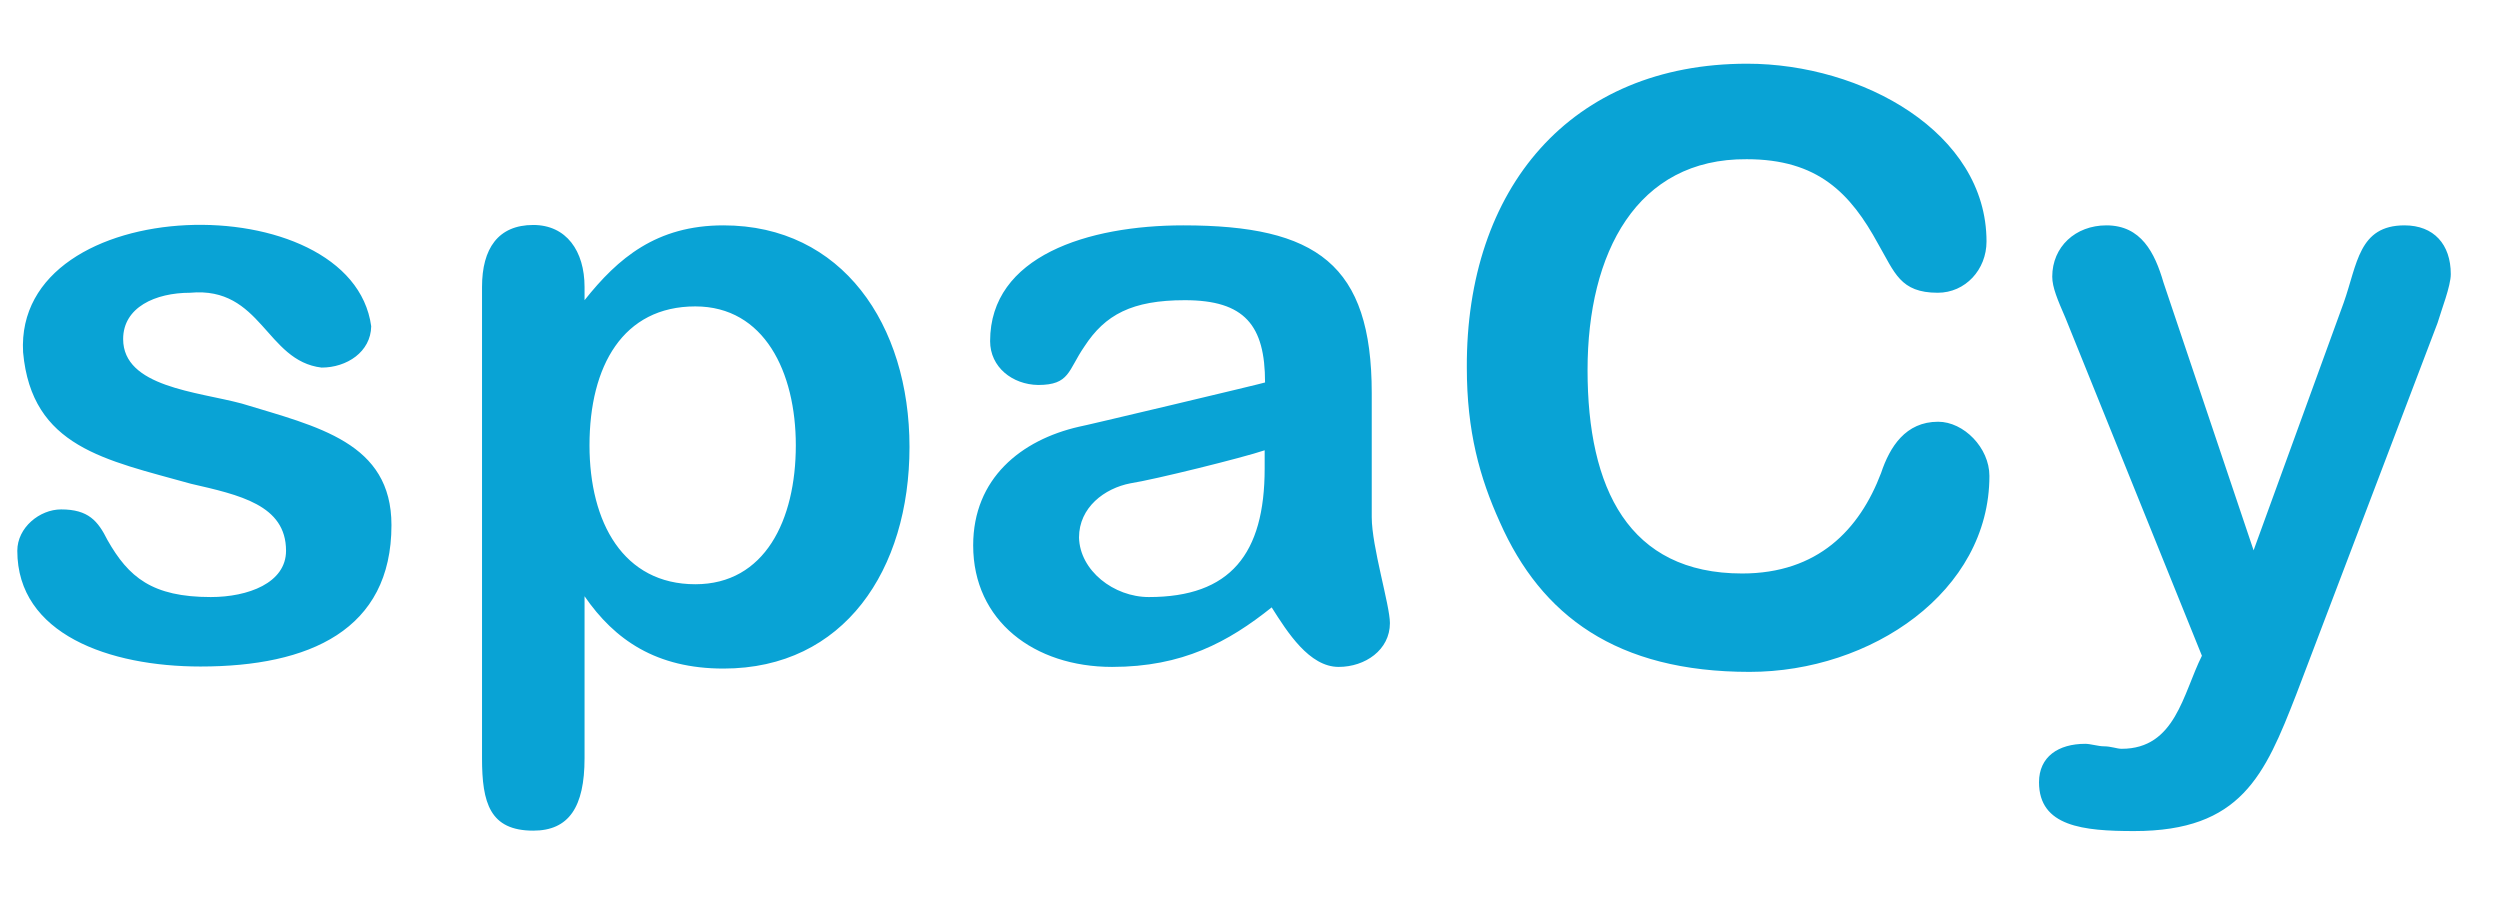 <svg width="89" height="32" viewBox="0 0 89 32" fill="none" xmlns="http://www.w3.org/2000/svg">
<g clip-path="url(#clip0_12046_7202)">
<path d="M11.449 13.086C9.462 12.851 9.315 10.187 6.769 10.422C5.532 10.422 4.384 10.938 4.384 12.071C4.384 13.778 7.019 13.94 8.608 14.367C11.316 15.191 13.936 15.75 13.936 18.694C13.936 22.433 11.008 23.728 7.137 23.728C3.899 23.728 0.616 22.58 0.616 19.607C0.616 18.782 1.411 18.135 2.176 18.135C3.148 18.135 3.486 18.547 3.825 19.224C4.576 20.549 5.415 21.255 7.505 21.255C8.829 21.255 10.183 20.755 10.183 19.607C10.183 17.973 8.52 17.62 6.798 17.222C3.751 16.369 1.131 15.927 0.822 12.542C0.499 6.772 12.523 6.551 13.215 11.615C13.2 12.527 12.347 13.086 11.449 13.086ZM25.755 8.023C29.979 8.023 32.378 11.556 32.378 15.912C32.378 20.284 30.053 23.801 25.755 23.801C23.371 23.801 21.884 22.786 20.81 21.226V26.995C20.81 28.732 20.251 29.571 18.985 29.571C17.439 29.571 17.16 28.585 17.16 26.995V10.216C17.16 8.848 17.734 8.009 18.985 8.009C20.162 8.009 20.81 8.936 20.81 10.216V10.687C22.002 9.186 23.371 8.023 25.755 8.023ZM24.754 20.799C27.227 20.799 28.331 18.517 28.331 15.853C28.331 13.248 27.212 10.908 24.754 10.908C22.179 10.908 20.986 13.027 20.986 15.853C20.986 18.606 22.193 20.799 24.754 20.799ZM35.248 12.144C35.248 9.112 38.737 8.023 42.122 8.023C46.876 8.023 48.834 9.407 48.834 13.999V18.414C48.834 19.459 49.481 21.549 49.481 22.182C49.481 23.139 48.598 23.742 47.656 23.742C46.611 23.742 45.831 22.506 45.272 21.623C43.726 22.859 42.093 23.742 39.59 23.742C36.823 23.742 34.645 22.109 34.645 19.415C34.645 17.031 36.352 15.662 38.413 15.191C38.413 15.206 45.036 13.631 45.036 13.616C45.036 11.585 44.315 10.687 42.181 10.687C40.297 10.687 39.34 11.203 38.604 12.336C38.016 13.189 38.089 13.705 36.956 13.705C36.043 13.69 35.248 13.072 35.248 12.144ZM40.9 21.255C43.8 21.255 45.022 19.724 45.022 16.678V16.03C44.241 16.295 41.092 17.075 40.238 17.207C39.325 17.384 38.413 18.061 38.413 19.136C38.442 20.313 39.649 21.255 40.9 21.255ZM62.198 2.268C66.289 2.268 70.72 4.712 70.72 8.597C70.72 9.598 69.969 10.422 68.983 10.422C67.644 10.422 67.452 9.701 66.863 8.686C65.877 6.875 64.715 5.668 62.183 5.668C58.268 5.639 56.517 8.995 56.517 13.175C56.517 17.384 57.974 20.416 62.021 20.416C64.715 20.416 66.201 18.856 66.966 16.84C67.276 15.912 67.835 15.014 68.998 15.014C69.91 15.014 70.823 15.942 70.823 16.943C70.823 21.064 66.613 23.919 62.286 23.919C57.547 23.919 54.868 21.917 53.396 18.591C52.675 17.002 52.219 15.353 52.219 13.086C52.189 6.699 55.913 2.268 62.198 2.268ZM85.6 8.023C86.645 8.023 87.248 8.7 87.248 9.76C87.248 10.187 86.91 11.041 86.777 11.497L81.744 24.729C80.625 27.599 79.786 29.586 75.974 29.586C74.164 29.586 72.589 29.424 72.589 27.849C72.589 26.936 73.281 26.48 74.237 26.48C74.414 26.48 74.708 26.568 74.885 26.568C75.165 26.568 75.356 26.657 75.532 26.657C77.446 26.657 77.711 24.699 78.388 23.345L73.531 11.32C73.251 10.673 73.06 10.231 73.06 9.848C73.06 8.789 73.884 8.023 74.988 8.023C76.224 8.023 76.71 8.995 77.019 10.054L80.228 19.592L83.436 10.776C83.922 9.407 83.966 8.023 85.6 8.023Z" fill="#09A3D5"/>
</g>
<defs>
<clipPath id="clip0_12046_7202">
<rect width="87.618" height="31.35" fill="white" transform="translate(0.602 0.325)"/>
</clipPath>
</defs>
</svg>
